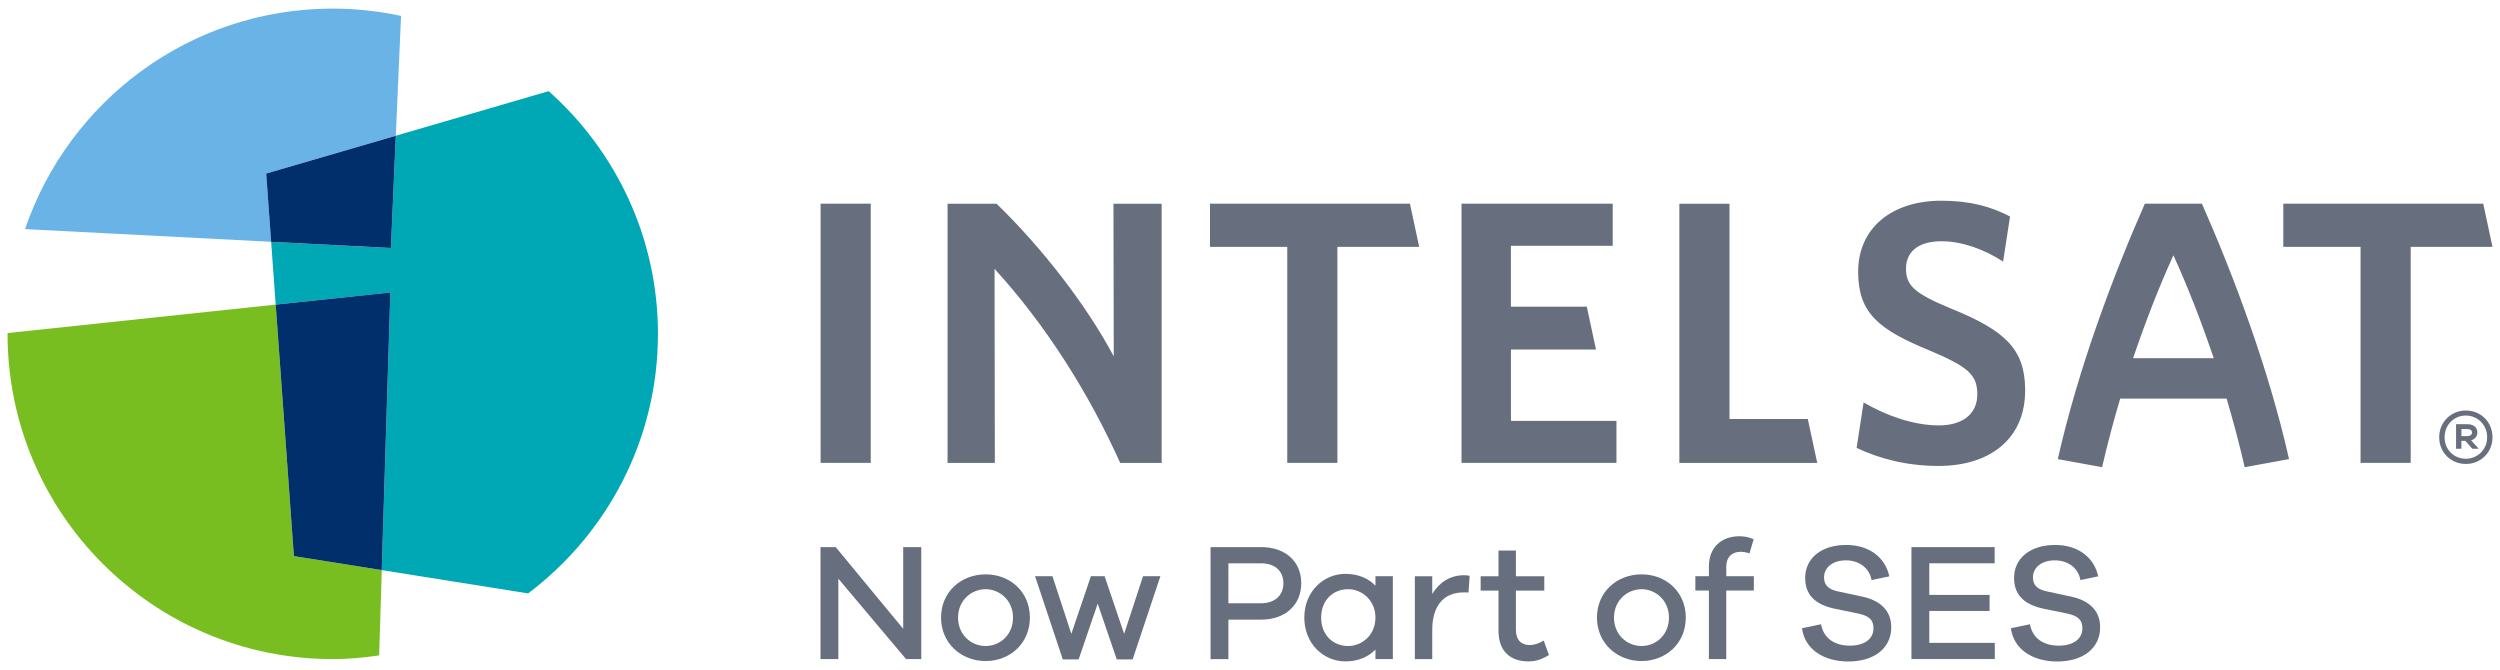 <svg xmlns="http://www.w3.org/2000/svg" id="Logo_x5F_5_PMS" viewBox="0 0 500 134"><defs><style>      .cls-1 {        fill: #676f7f;      }      .cls-2 {        fill: #00a7b5;      }      .cls-3 {        fill: #002f6c;      }      .cls-4 {        fill: #78be21;      }      .cls-5 {        fill: #69b3e7;      }    </style></defs><g><g><path class="cls-5" d="M53.24,34.71l25.92-7.57,1.05-23.96c-4.41-.94-8.97-1.46-13.66-1.46C37.96,1.72,13.74,20.19,5.01,45.82l49.22,2.54-.99-13.66Z"></path><path class="cls-4" d="M58.78,111.22l-3.64-50.3L1.51,66.61c0,.05,0,.1,0,.16,0,35.92,29.12,65.05,65.05,65.05,3.16,0,6.24-.3,9.27-.74l.53-17.06-17.57-2.8Z"></path><path class="cls-2" d="M131.59,66.77c0-19.33-8.48-36.63-21.86-48.54l-30.57,8.92-.98,22.46-23.95-1.24.91,12.55,22.93-2.43-1.72,55.53,29.27,4.66c15.75-11.87,25.97-30.68,25.97-51.92Z"></path><polygon class="cls-3" points="54.23 48.37 78.18 49.6 79.16 27.15 53.24 34.71 54.23 48.37"></polygon><polygon class="cls-3" points="76.35 114.02 78.07 58.49 55.14 60.92 58.78 111.22 76.35 114.02"></polygon></g><path class="cls-1" d="M426.62,71.64c2.36-6.97,5.07-14.01,8.06-20.58,3,6.57,5.7,13.61,8.08,20.58h-16.14ZM440.39,40.74h-11.42c-6.36,14.44-13.34,33.01-17.41,51.08l8.86,1.62c1.07-4.64,2.28-9.22,3.62-13.72h21.28c1.34,4.5,2.55,9.08,3.62,13.72l8.87-1.62c-4.07-18.07-11.06-36.64-17.42-51.08ZM387.73,93.19c-6.34,0-11.78-1.43-16.41-3.61l1.4-9.09c4.4,2.55,9.86,4.59,15.06,4.59,4.6,0,7.74-2.18,7.68-6.32-.04-3.83-1.88-5.41-9.46-8.63-10.16-4.14-14.27-7.44-14.37-15.48-.13-9.17,6.89-14.51,16.62-14.51,5.88,0,9.97,1.2,13.76,3.16l-1.39,9.02c-3.8-2.48-8.26-4.07-12.34-4.07-4.98,0-7.13,2.41-7.08,5.57.04,3.31,1.72,4.88,9,7.89,10.76,4.36,14.73,8.04,14.83,16.08.14,10.14-7.25,15.4-17.29,15.4ZM222.69,40.74l.06,30.53c-5.57-10.47-14.55-21.91-23.43-30.52h-9.81s0,51.84,0,51.84h9.46l-.06-38.82c10.28,11.26,18.83,24.81,25.13,38.82h8.29v-51.84h-9.65ZM164.12,40.74h10.03v51.84h-10.03v-51.84ZM498.5,87.46c0,3.09-2.4,5.33-5.33,5.33s-5.33-2.24-5.33-5.33,2.4-5.36,5.33-5.36,5.33,2.24,5.33,5.36ZM497.43,87.46c0-2.51-1.92-4.35-4.27-4.35s-4.24,1.84-4.24,4.35,1.92,4.29,4.24,4.29,4.27-1.84,4.27-4.29ZM494.23,88.07l1.52,1.68h-1.28l-1.39-1.57h-.8v1.57h-1.07v-4.91h2.27c1.2,0,2,.64,2,1.63,0,.77-.48,1.36-1.25,1.6ZM493.48,87.22c.56,0,.93-.29.93-.72s-.37-.69-.93-.69h-1.2v1.41h1.2ZM302.18,69.9h17.02l-1.84-8.57h-15.18v-12.17h20.36v-8.42h-30.24v51.84h30.99v-8.41h-21.1v-14.27ZM361.56,83.8h-15.66v-43.05h-10.03v51.84h27.58l-1.89-8.79ZM496.65,40.74h-39.99v8.64h15.45v43.2h10.03v-43.2h16.36l-1.85-8.64ZM281.99,40.74h-39.99v8.64h15.45v43.2h10.03v-43.2h16.36l-1.85-8.64Z"></path></g><g><path class="cls-1" d="M184.24,131.81h-3.04l-13.53-16.07v16.07h-3.57v-22.39h3.04l13.5,16.34v-16.34h3.61v22.39Z"></path><path class="cls-1" d="M205.98,123.52c0,5.15-3.98,8.69-8.85,8.69s-8.92-3.54-8.92-8.69,4.01-8.65,8.92-8.65,8.85,3.51,8.85,8.65ZM202.6,123.52c0-3.44-2.64-5.68-5.48-5.68s-5.51,2.24-5.51,5.68,2.61,5.68,5.51,5.68,5.48-2.24,5.48-5.68Z"></path><path class="cls-1" d="M226.52,131.88h-3.17l-3.81-11.16-3.81,11.16h-3.17l-5.55-16.64h3.48l3.78,11.53,3.91-11.53h2.74l3.91,11.53,3.78-11.53h3.47l-5.55,16.64Z"></path><path class="cls-1" d="M252.2,109.42c4.95,0,8.05,2.94,8.05,7.22s-3.11,7.29-8.05,7.29h-6.52v7.89h-3.57v-22.39h10.09ZM252.2,120.65c2.81,0,4.48-1.6,4.48-4.01s-1.67-3.98-4.48-3.98h-6.52v7.99h6.52Z"></path><path class="cls-1" d="M278.57,131.81h-3.48v-1.9c-1.44,1.5-3.51,2.37-6.01,2.37-4.34,0-8.22-3.51-8.22-8.76s3.88-8.75,8.22-8.75c2.51,0,4.58.87,6.01,2.37v-1.9h3.48v16.57ZM275.09,123.52c0-3.47-2.71-5.68-5.45-5.68-3.04,0-5.41,2.21-5.41,5.68s2.37,5.68,5.41,5.68c2.74,0,5.45-2.17,5.45-5.68Z"></path><path class="cls-1" d="M293.93,115.17l-.23,3.34c-.27-.03-.67-.03-.97-.03-4.21,0-6.28,2.94-6.28,7.49v5.85h-3.48v-16.57h3.48v3.54c1.34-2.2,3.44-3.74,6.32-3.74.4,0,.73,0,1.17.13Z"></path><path class="cls-1" d="M309.79,131.01c-1.57.94-2.71,1.27-4.11,1.27-3.57,0-5.98-2-5.98-6.11v-8.05h-3.57v-2.87h3.57v-5.15h3.48v5.15h5.68v2.87h-5.68v7.82c0,2.07,1.1,3.07,2.74,3.07.87,0,1.94-.33,2.81-.9l1.07,2.91Z"></path><path class="cls-1" d="M337.16,123.52c0,5.15-3.98,8.69-8.85,8.69s-8.92-3.54-8.92-8.69,4.01-8.65,8.92-8.65,8.85,3.51,8.85,8.65ZM333.79,123.52c0-3.44-2.64-5.68-5.48-5.68s-5.51,2.24-5.51,5.68,2.61,5.68,5.51,5.68,5.48-2.24,5.48-5.68Z"></path><path class="cls-1" d="M345.25,118.11v13.7h-3.47v-13.7h-2.71v-2.87h2.71v-1.97c0-3.71,2.44-6.02,6.11-6.02,1.04,0,1.94.2,2.84.6l-.83,2.84c-.6-.23-1.24-.33-1.77-.33-1.74,0-2.87,1.07-2.87,2.91v1.97h5.51v2.87h-5.51Z"></path><path class="cls-1" d="M377.87,115.27l-3.57.74c-.4-2.37-2.44-3.94-5.11-3.94s-4.38,1.44-4.38,3.41c0,1.57.9,2.41,2.84,2.81l4.85,1.04c3.34.74,5.75,2.61,5.75,6.12,0,4.21-3.44,6.85-8.59,6.85-4.74,0-8.69-2.31-9.26-6.65l3.81-.8c.53,2.87,2.77,4.28,5.78,4.28s4.71-1.44,4.71-3.47c0-1.7-.9-2.51-3.14-2.97l-4.88-1c-2.77-.64-5.65-2.11-5.65-6.08s3.24-6.62,8.22-6.62c4.55,0,7.82,2.47,8.62,6.32Z"></path><path class="cls-1" d="M398.96,131.81h-16.67v-22.39h16.64v3.24h-13.07v6.32h12.06v3.21h-12.06v6.38h13.1v3.24Z"></path><path class="cls-1" d="M419.65,115.27l-3.57.74c-.4-2.37-2.44-3.94-5.11-3.94s-4.38,1.44-4.38,3.41c0,1.57.9,2.41,2.84,2.81l4.85,1.04c3.34.74,5.75,2.61,5.75,6.12,0,4.21-3.44,6.85-8.59,6.85-4.74,0-8.69-2.31-9.26-6.65l3.81-.8c.53,2.87,2.77,4.28,5.78,4.28s4.71-1.44,4.71-3.47c0-1.7-.9-2.51-3.14-2.97l-4.88-1c-2.77-.64-5.65-2.11-5.65-6.08s3.24-6.62,8.22-6.62c4.55,0,7.82,2.47,8.62,6.32Z"></path></g></svg>